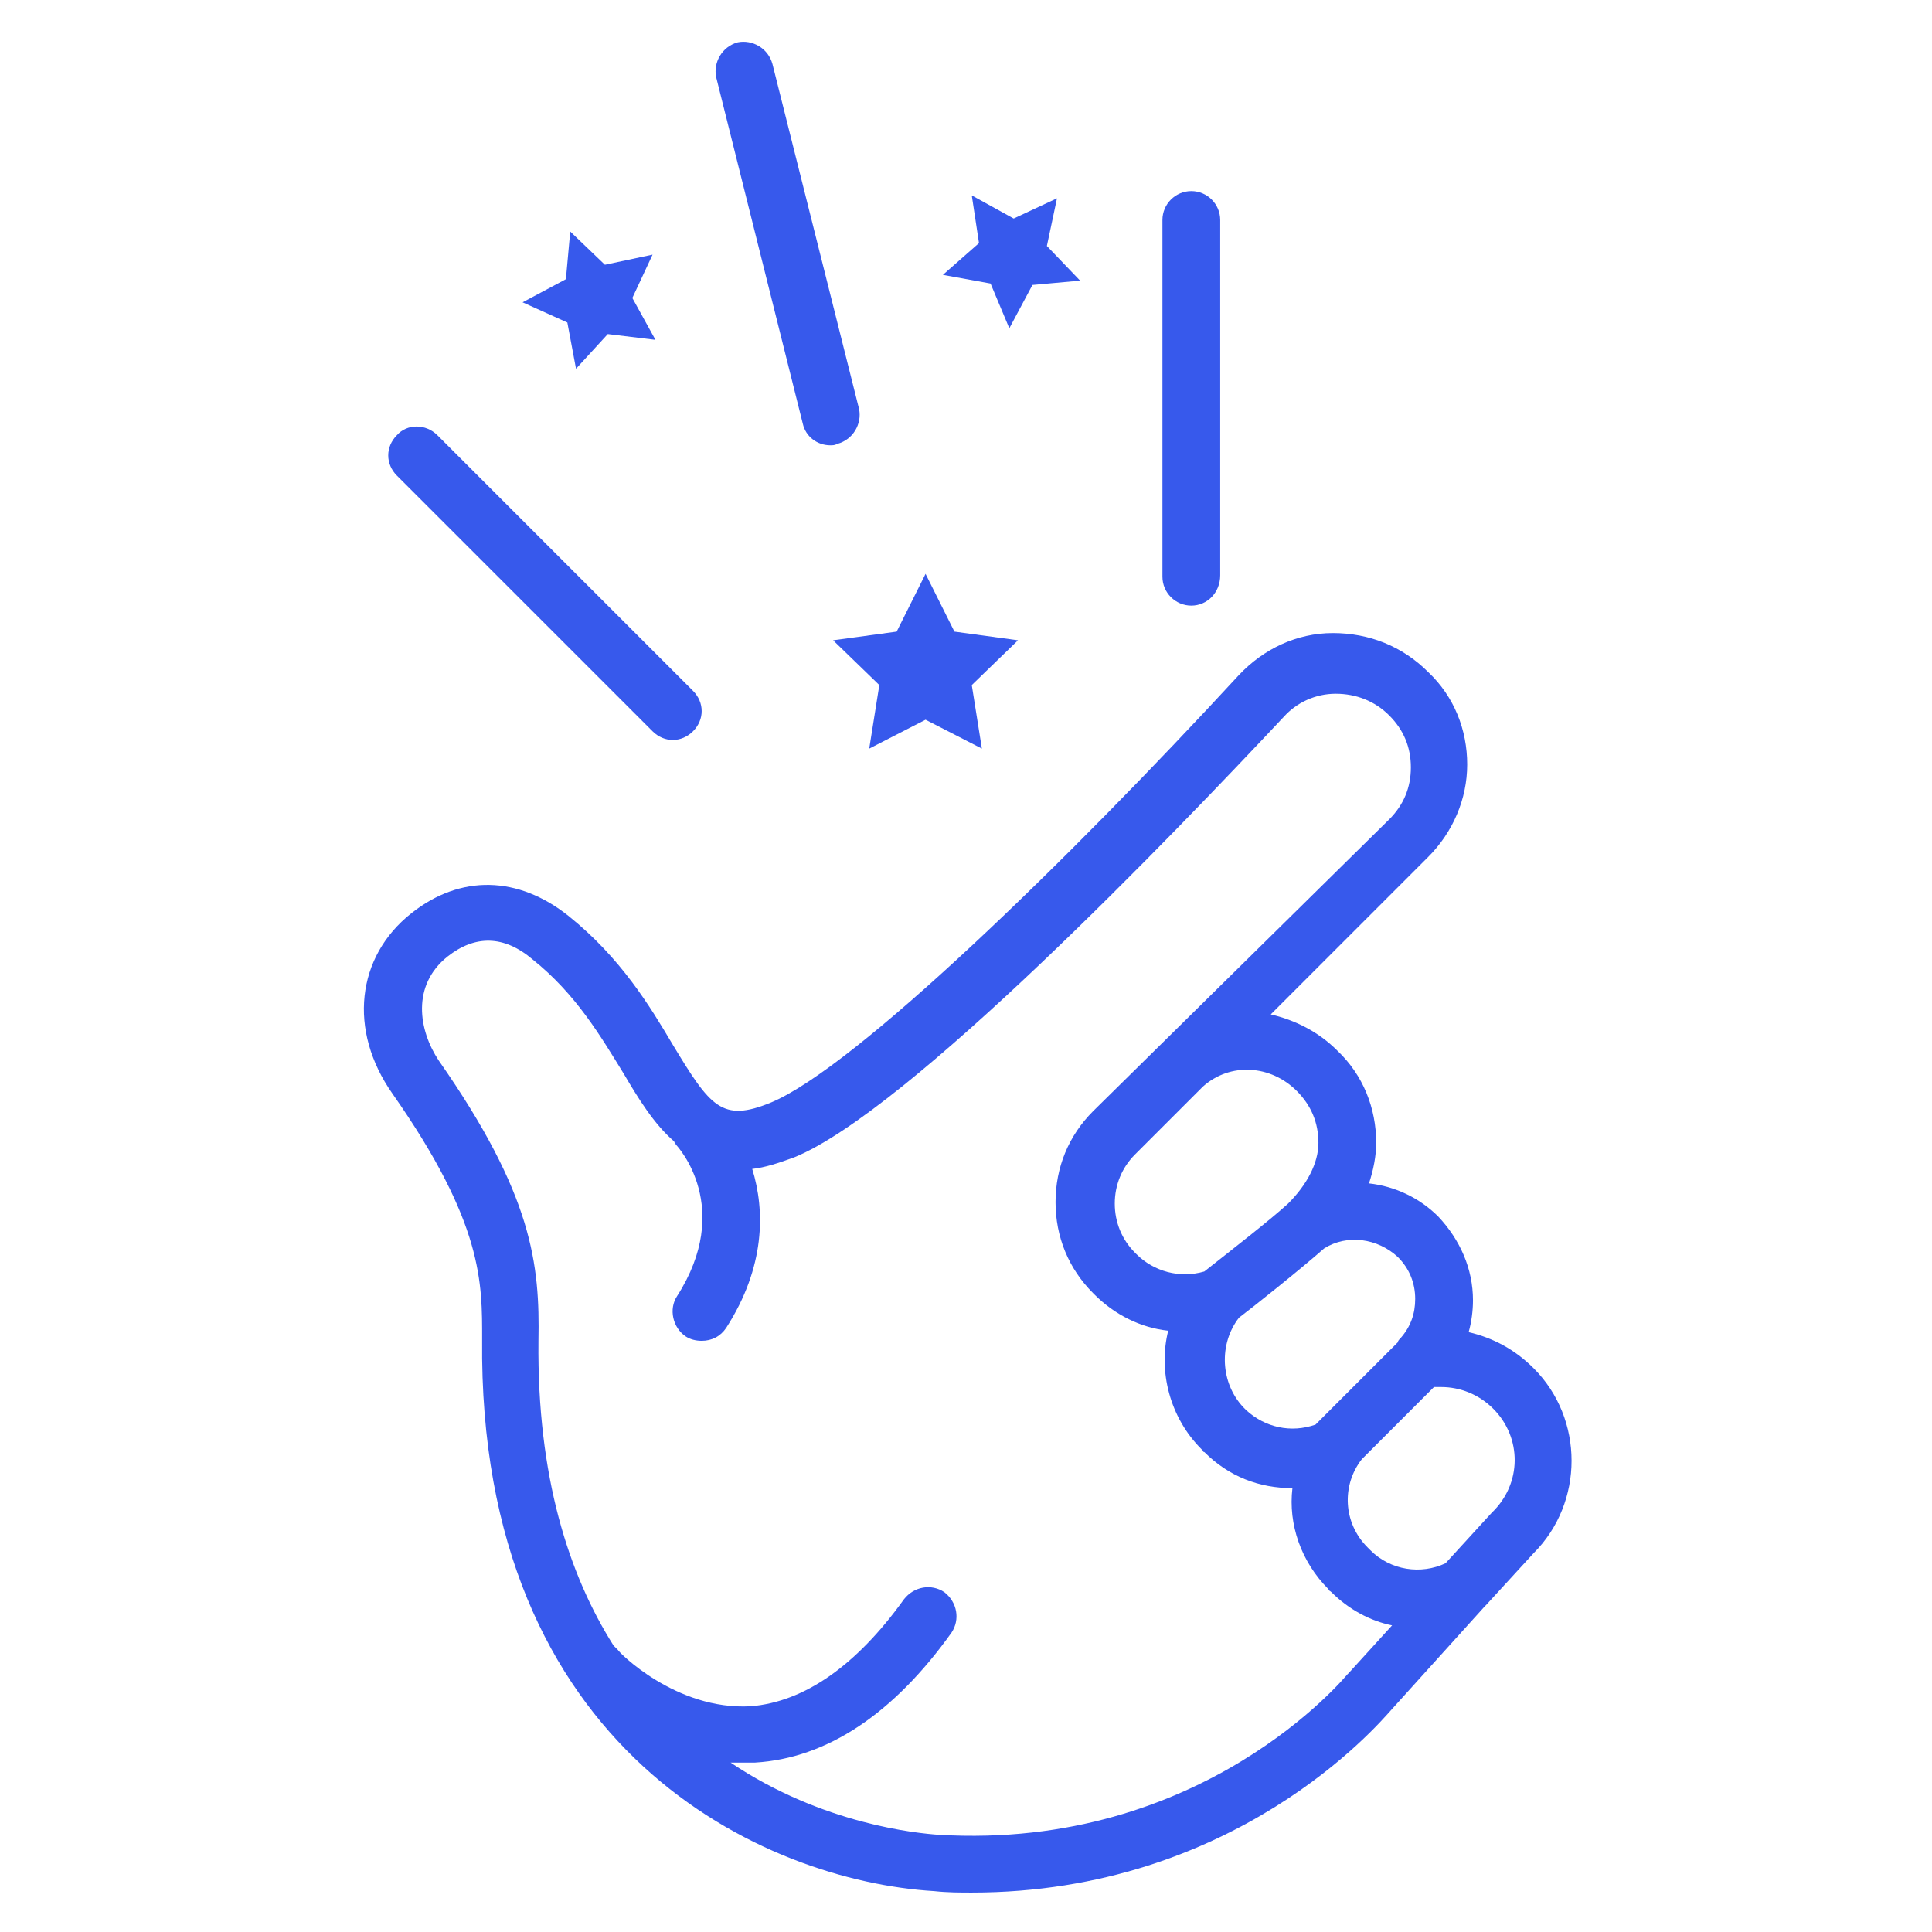 <svg xmlns="http://www.w3.org/2000/svg" xmlns:xlink="http://www.w3.org/1999/xlink" width="1080" zoomAndPan="magnify" viewBox="0 0 810 810" height="1080" preserveAspectRatio="xMidYMid meet" version="1.0"><defs><clipPath id="f66af0cdeb"><path d="M 152 265 L 659 265 L 659 793.527 L 152 793.527 Z M 152 265 " clip-rule="nonzero"/></clipPath></defs><path fill="#3759ec" d="M 166.406 182.453 C 161.562 187.297 161.562 194.566 166.406 199.41 L 273.59 306.594 C 276.012 309.016 279.043 310.227 282.07 310.227 C 285.098 310.227 288.125 309.016 290.547 306.594 C 295.391 301.75 295.391 294.484 290.547 289.637 L 183.363 182.453 C 178.516 177.609 170.645 177.609 166.406 182.453 Z M 166.406 182.453 " fill-opacity="1" fill-rule="nonzero"/><path fill="#3759ec" d="M 511.578 241.191 L 511.578 92.223 C 511.578 85.562 506.129 80.113 499.469 80.113 C 492.805 80.113 487.355 85.562 487.355 92.223 L 487.355 241.797 C 487.355 248.461 492.805 253.91 499.469 253.91 C 506.129 253.91 511.578 248.461 511.578 241.191 Z M 511.578 241.191 " fill-opacity="1" fill-rule="nonzero"/><path fill="#3759ec" d="M 323.852 26.824 C 322.035 20.16 315.375 16.527 309.32 17.738 C 302.656 19.555 299.023 26.219 300.234 32.273 L 336.57 177.609 C 337.781 183.059 342.625 186.691 348.074 186.691 C 349.285 186.691 349.891 186.691 351.102 186.086 C 357.766 184.27 361.398 177.609 360.188 171.555 Z M 323.852 26.824 " fill-opacity="1" fill-rule="nonzero"/><g clip-path="url(#f66af0cdeb)"><path fill="#3759ec" d="M 164.59 458.59 C 202.738 513.094 202.133 537.922 202.133 561.539 C 200.316 734.73 320.824 788.625 391.676 792.863 C 397.125 793.469 402.578 793.469 407.422 793.469 C 517.633 793.469 577.586 723.223 583.035 717.168 L 622.398 673.566 C 622.398 673.566 623.004 672.961 623.004 672.961 L 642.984 651.16 C 664.18 629.965 664.18 594.844 642.984 573.648 C 635.113 565.777 626.031 560.934 615.734 558.512 C 616.945 554.27 617.551 549.426 617.551 545.188 C 617.551 531.863 612.102 519.754 603.02 510.066 C 595.148 502.191 584.852 497.348 573.953 496.137 C 575.77 490.688 576.98 484.629 576.98 479.18 C 576.98 464.648 571.531 450.719 560.629 440.426 C 552.758 432.551 543.066 427.707 532.773 425.285 L 598.781 359.277 C 609.074 348.984 615.129 335.055 615.129 320.523 C 615.129 305.988 609.68 292.062 598.781 281.766 C 587.879 270.867 573.953 265.414 558.812 265.414 C 543.672 265.414 529.746 272.078 519.449 282.977 C 447.992 360.488 358.371 447.691 323.246 462.227 C 302.656 470.703 297.812 464.043 282.07 438.004 C 272.379 421.652 260.27 401.668 238.469 384.105 C 217.273 367.152 193.051 366.547 172.461 382.895 C 149.449 401.062 145.816 431.945 164.59 458.59 Z M 604.23 581.52 C 612.102 581.52 619.977 584.551 626.031 590.605 C 638.141 602.715 638.141 622.094 625.426 634.207 L 606.047 655.402 C 595.754 660.246 583.035 658.43 574.559 649.949 C 573.953 649.344 573.953 649.344 573.348 648.738 C 563.051 638.445 562.445 622.699 570.926 611.801 L 601.203 581.52 C 602.414 581.52 603.625 581.52 604.23 581.52 Z M 586.062 527.02 C 590.906 531.863 593.328 537.922 593.328 544.582 C 593.328 550.637 591.512 556.086 587.273 560.934 C 586.668 561.539 586.062 562.145 586.062 562.75 L 551.547 597.266 C 541.25 600.898 530.352 598.477 522.48 591.211 C 521.871 590.605 521.266 590 521.266 590 C 511.578 579.703 510.973 563.355 519.449 552.453 C 524.297 548.82 544.883 532.469 555.18 523.387 C 564.867 517.332 577.586 519.148 586.062 527.02 Z M 543.672 457.379 C 549.73 463.438 552.758 470.703 552.758 479.18 C 552.758 487.66 547.914 496.742 540.039 504.613 C 532.773 511.277 516.422 523.992 504.918 533.074 C 494.621 536.105 483.723 533.074 476.457 525.809 L 475.852 525.203 C 470.398 519.754 467.371 512.488 467.371 504.613 C 467.371 496.742 470.398 489.477 475.852 484.023 L 504.312 455.562 C 515.816 445.27 532.773 446.48 543.672 457.379 Z M 187.602 401.062 C 199.105 391.98 211.219 391.98 223.328 402.273 C 241.496 416.809 251.789 434.367 261.48 450.113 C 267.535 460.406 274.195 471.309 282.676 478.574 C 282.676 479.18 283.281 479.18 283.281 479.785 C 284.492 480.996 307.504 506.43 283.887 543.371 C 280.254 548.82 282.07 556.691 287.52 560.328 C 289.336 561.539 291.758 562.145 294.18 562.145 C 298.418 562.145 302.051 560.328 304.477 556.691 C 320.824 531.258 320.824 507.641 315.375 490.082 C 320.824 489.477 326.273 487.66 332.938 485.238 C 380.777 465.859 492.199 349.59 538.223 300.539 C 543.672 294.484 551.547 290.852 560.023 290.852 C 568.5 290.852 576.375 293.879 582.43 299.934 C 588.484 305.988 591.512 313.254 591.512 321.734 C 591.512 330.211 588.484 337.477 582.43 343.535 L 458.289 465.859 C 447.992 476.152 442.543 489.477 442.543 504.008 C 442.543 518.543 447.992 531.863 458.289 542.16 L 458.895 542.766 C 467.371 551.242 478.273 556.691 489.777 557.906 C 485.539 574.859 490.383 594.238 503.707 607.562 C 503.707 607.562 504.312 608.168 504.312 608.168 C 504.312 608.168 504.312 608.773 504.918 608.773 C 515.211 619.066 527.93 623.91 541.855 623.91 C 540.039 639.051 545.488 654.793 556.996 666.301 C 556.996 666.906 557.602 666.906 558.207 667.512 C 565.473 674.777 574.559 679.625 583.641 681.441 L 565.473 701.422 C 565.473 701.422 564.867 702.027 564.867 702.027 C 564.262 702.633 504.312 775.906 393.492 769.246 C 385.016 768.641 345.047 765.008 306.293 738.969 C 308.109 738.969 309.926 738.969 311.742 738.969 C 313.559 738.969 315.375 738.969 316.586 738.969 C 346.863 737.152 374.719 718.379 398.941 684.469 C 402.578 679.016 401.367 671.75 395.914 667.512 C 390.465 663.879 383.199 665.09 378.961 670.539 C 358.977 698.395 337.176 713.535 314.77 715.352 C 283.281 717.168 259.059 692.34 259.059 691.734 C 258.453 691.129 257.848 690.523 257.242 689.918 C 238.469 660.246 225.145 619.066 225.75 562.145 C 226.355 530.047 223.328 500.98 183.969 444.664 C 175.488 431.945 172.461 413.176 187.602 401.062 Z M 187.602 401.062 " fill-opacity="1" fill-rule="nonzero"/></g><path fill="#3759ec" d="M 375.93 264.809 L 349.285 268.445 L 368.664 287.215 L 364.426 313.859 L 388.043 301.75 L 411.66 313.859 L 407.422 287.215 L 426.801 268.445 L 400.152 264.809 L 388.043 240.586 Z M 375.93 264.809 " fill-opacity="1" fill-rule="nonzero"/><path fill="#3759ec" d="M 415.293 118.867 L 423.164 137.641 L 432.855 119.473 L 452.84 117.656 L 438.91 103.125 L 443.148 83.141 L 424.984 91.617 L 407.422 81.93 L 410.449 101.914 L 395.309 115.234 Z M 415.293 118.867 " fill-opacity="1" fill-rule="nonzero"/><path fill="#3759ec" d="M 253.605 110.996 L 239.074 97.07 L 237.258 117.051 L 219.09 126.742 L 237.863 135.219 L 241.496 154.598 L 254.82 140.062 L 274.801 142.484 L 265.113 124.926 L 273.59 106.758 Z M 253.605 110.996 " fill-opacity="1" fill-rule="nonzero"/></svg>